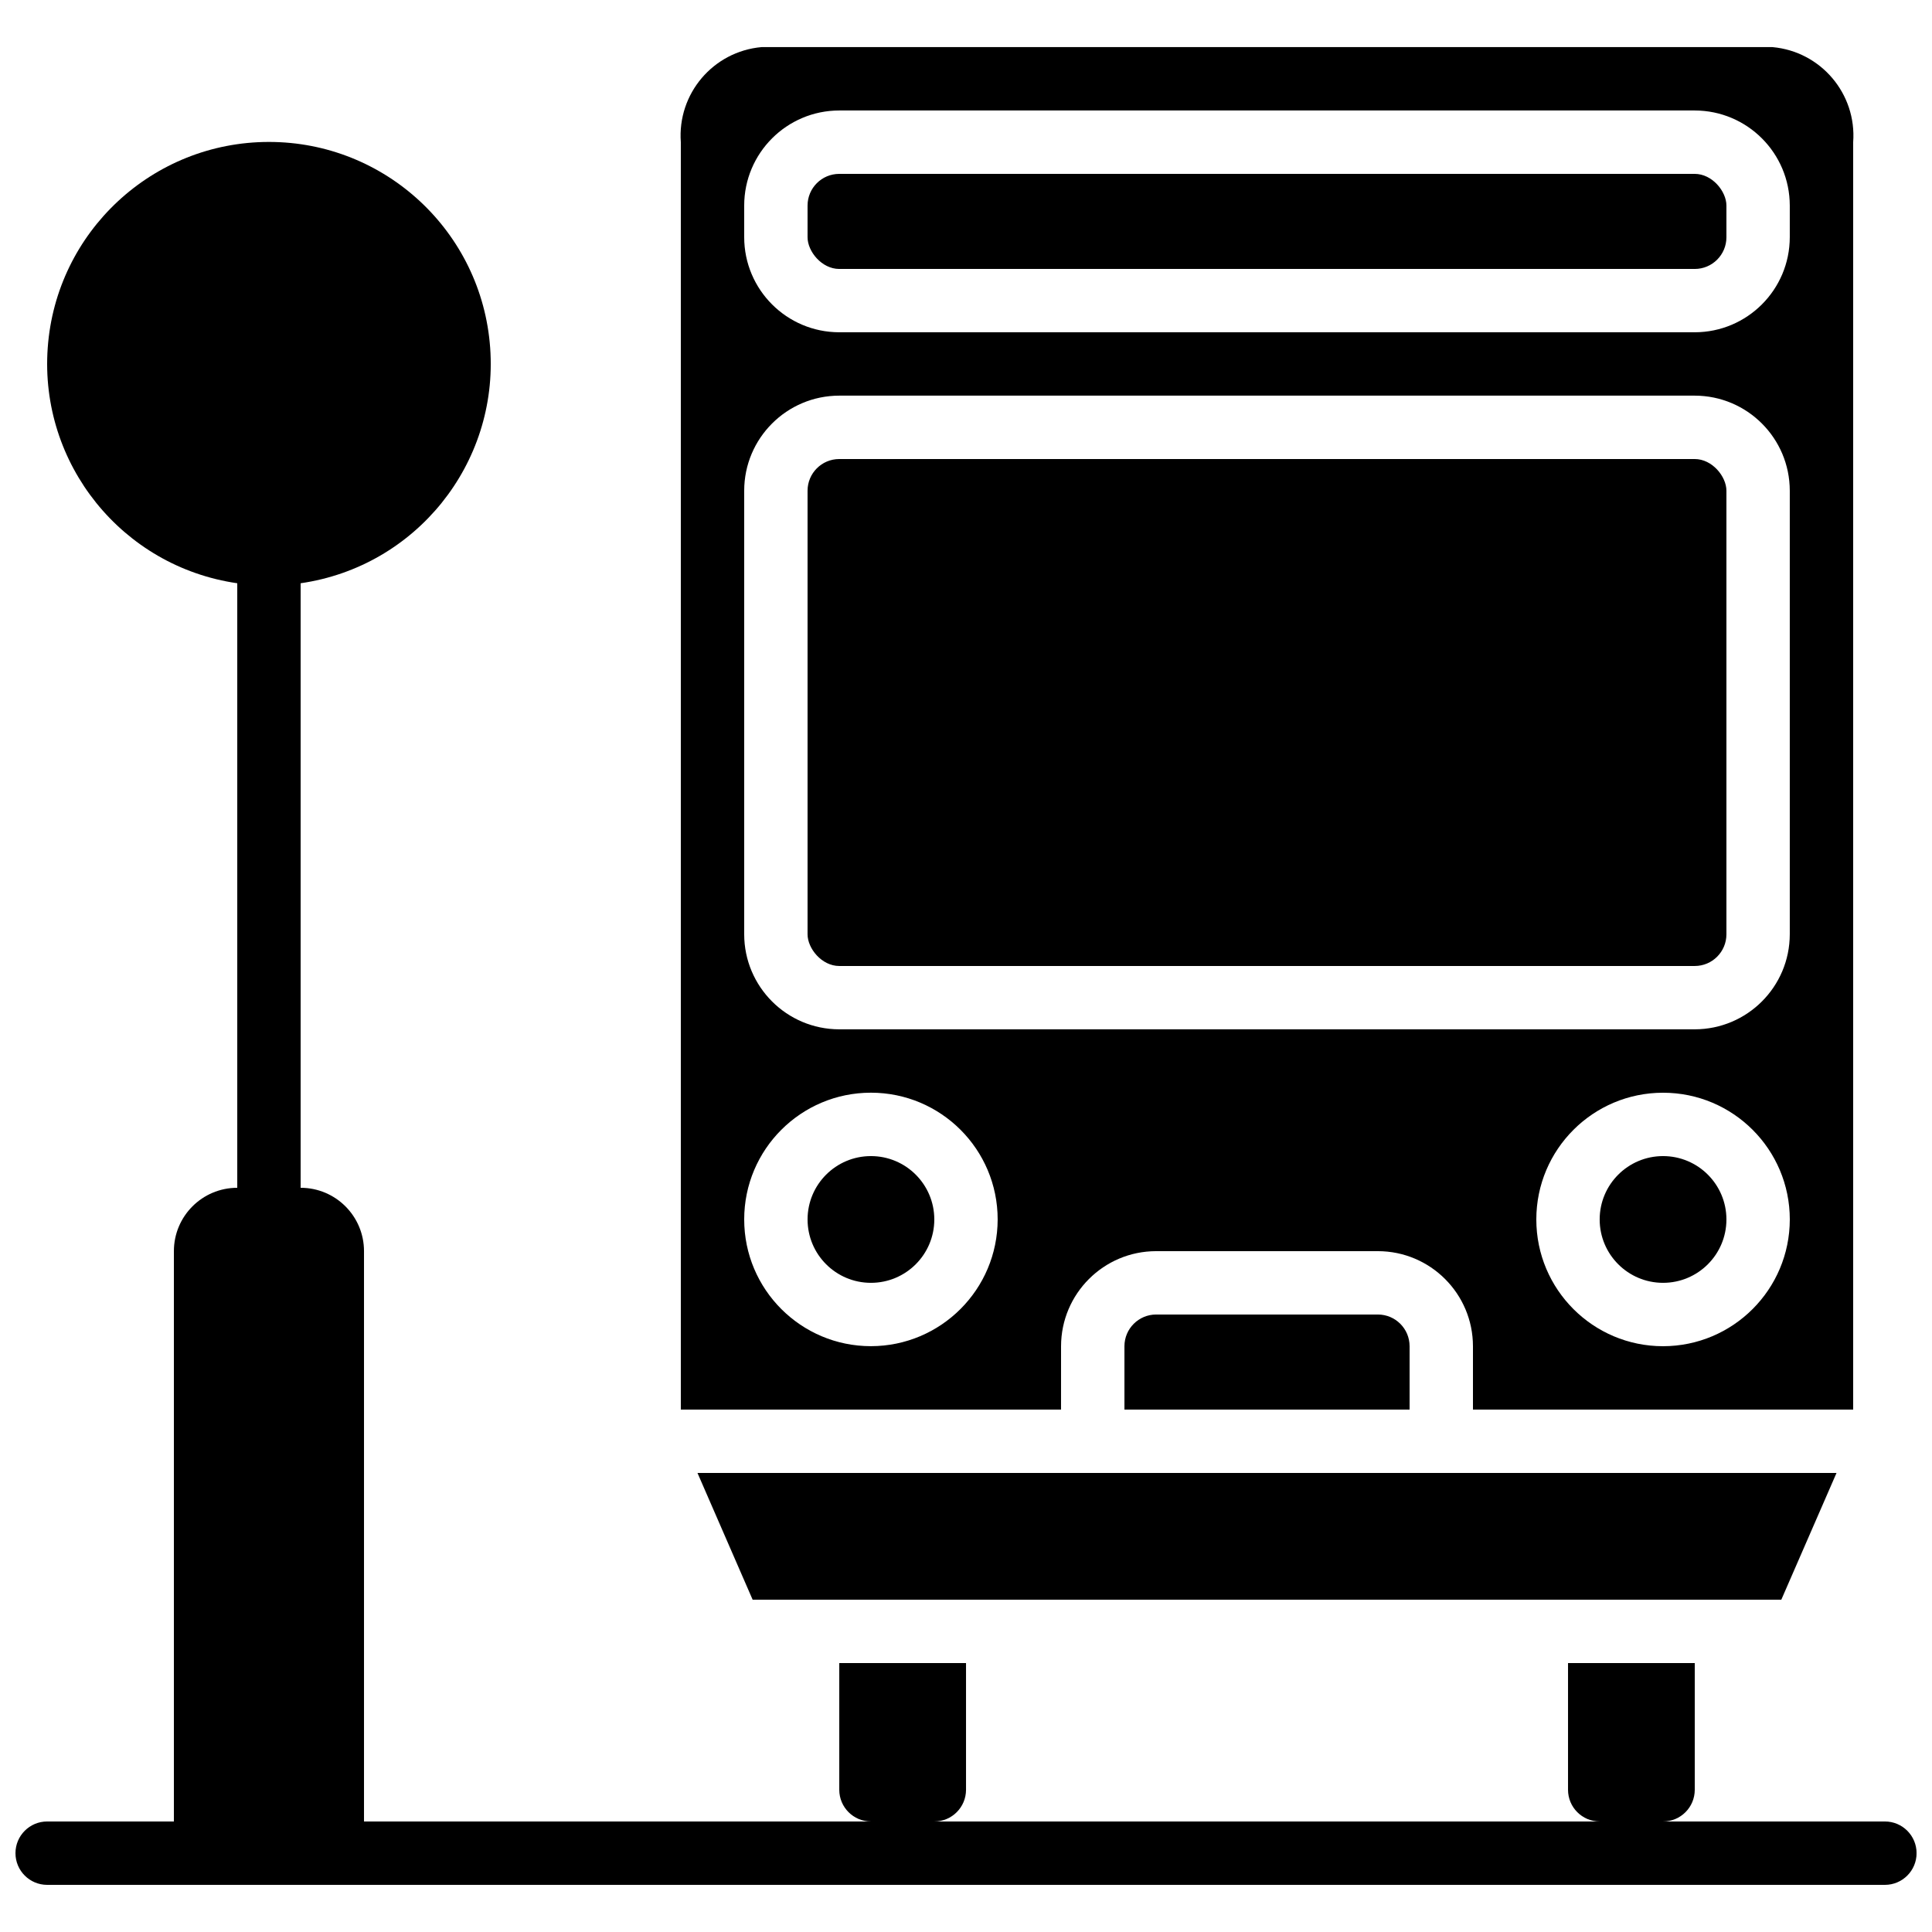 <?xml version="1.0" encoding="UTF-8"?>
<!-- Uploaded to: SVG Repo, www.svgrepo.com, Generator: SVG Repo Mixer Tools -->
<svg width="800px" height="800px" version="1.1" viewBox="144 144 512 512" xmlns="http://www.w3.org/2000/svg">
 <defs>
  <clipPath id="a">
   <path d="m148.09 181h503.81v463h-503.81z"/>
  </clipPath>
 </defs>
 <g clip-path="url(#a)">
  <path d="m643.51 626.71h-58.777c4.633-0.004 8.391-3.758 8.395-8.395v-33.586h-33.586v33.586c0.004 4.637 3.762 8.391 8.395 8.395h-176.33c4.637-0.004 8.391-3.762 8.398-8.395v-33.586h-33.59v33.586c0.008 4.633 3.762 8.391 8.398 8.395h-134.35v-151.14c0-9.273-7.516-16.793-16.793-16.793v-160.21c30.516-4.406 52.438-31.637 50.23-62.387s-27.797-54.566-58.625-54.566-56.422 23.816-58.629 54.566 19.719 57.98 50.23 62.387v160.21c-9.273 0-16.793 7.519-16.793 16.793v151.14h-33.586c-4.641 0-8.398 3.762-8.398 8.398s3.758 8.398 8.398 8.398h487.02c4.637 0 8.395-3.762 8.395-8.398s-3.758-8.398-8.395-8.398z"/>
 </g>
 <path d="m601.52 467.17c0 9.277-7.519 16.793-16.793 16.793-9.277 0-16.797-7.516-16.797-16.793 0-9.273 7.519-16.793 16.797-16.793 9.273 0 16.793 7.519 16.793 16.793"/>
 <path d="m391.6 467.17c0 9.277-7.519 16.793-16.793 16.793-9.277 0-16.793-7.516-16.793-16.793 0-9.273 7.516-16.793 16.793-16.793 9.273 0 16.793 7.519 16.793 16.793"/>
 <path d="m328.84 534.35 14.617 33.586h272.61l14.629-33.586z"/>
 <path d="m509.16 492.36h-58.777c-4.633 0.008-8.391 3.762-8.395 8.398v16.793h75.57v-16.793c-0.008-4.637-3.762-8.391-8.398-8.398z"/>
 <path d="m366.41 265.65h226.71c4.637 0 8.398 4.637 8.398 8.398v117.55c0 4.637-3.758 8.398-8.398 8.398h-226.71c-4.637 0-8.398-4.637-8.398-8.398v-117.55c0-4.637 3.758-8.398 8.398-8.398z"/>
 <path d="m366.41 190.08h226.71c4.637 0 8.398 4.637 8.398 8.398v8.398c0 4.637-3.758 8.398-8.398 8.398h-226.71c-4.637 0-8.398-4.637-8.398-8.398v-8.398c0-4.637 3.758-8.398 8.398-8.398z"/>
 <path d="m425.19 500.76c0.016-13.906 11.285-25.176 25.191-25.191h58.777c13.906 0.016 25.176 11.285 25.191 25.191v16.793h100.76v-335.88c0.949-12.824-8.57-24.039-21.379-25.188h-267.93c-12.809 1.148-22.324 12.363-21.375 25.188v335.88h100.76zm159.54 0c-18.551 0-33.59-15.039-33.59-33.59 0-18.547 15.039-33.586 33.59-33.586 18.547 0 33.586 15.039 33.586 33.586-0.02 18.543-15.047 33.57-33.586 33.59zm-243.51-302.29c0.012-13.906 11.281-25.176 25.188-25.191h226.71c13.906 0.016 25.176 11.285 25.191 25.191v8.395c-0.016 13.906-11.285 25.176-25.191 25.191h-226.71c-13.906-0.016-25.176-11.285-25.188-25.191zm0 75.57c0.012-13.906 11.281-25.176 25.188-25.191h226.71c13.906 0.016 25.176 11.285 25.191 25.191v117.55c-0.016 13.906-11.285 25.176-25.191 25.191h-226.71c-13.906-0.016-25.176-11.285-25.188-25.191zm33.586 226.71c-18.551 0-33.586-15.039-33.586-33.59 0-18.547 15.035-33.586 33.586-33.586 18.551 0 33.586 15.039 33.586 33.586-0.02 18.543-15.047 33.566-33.586 33.59z"/>
</svg>